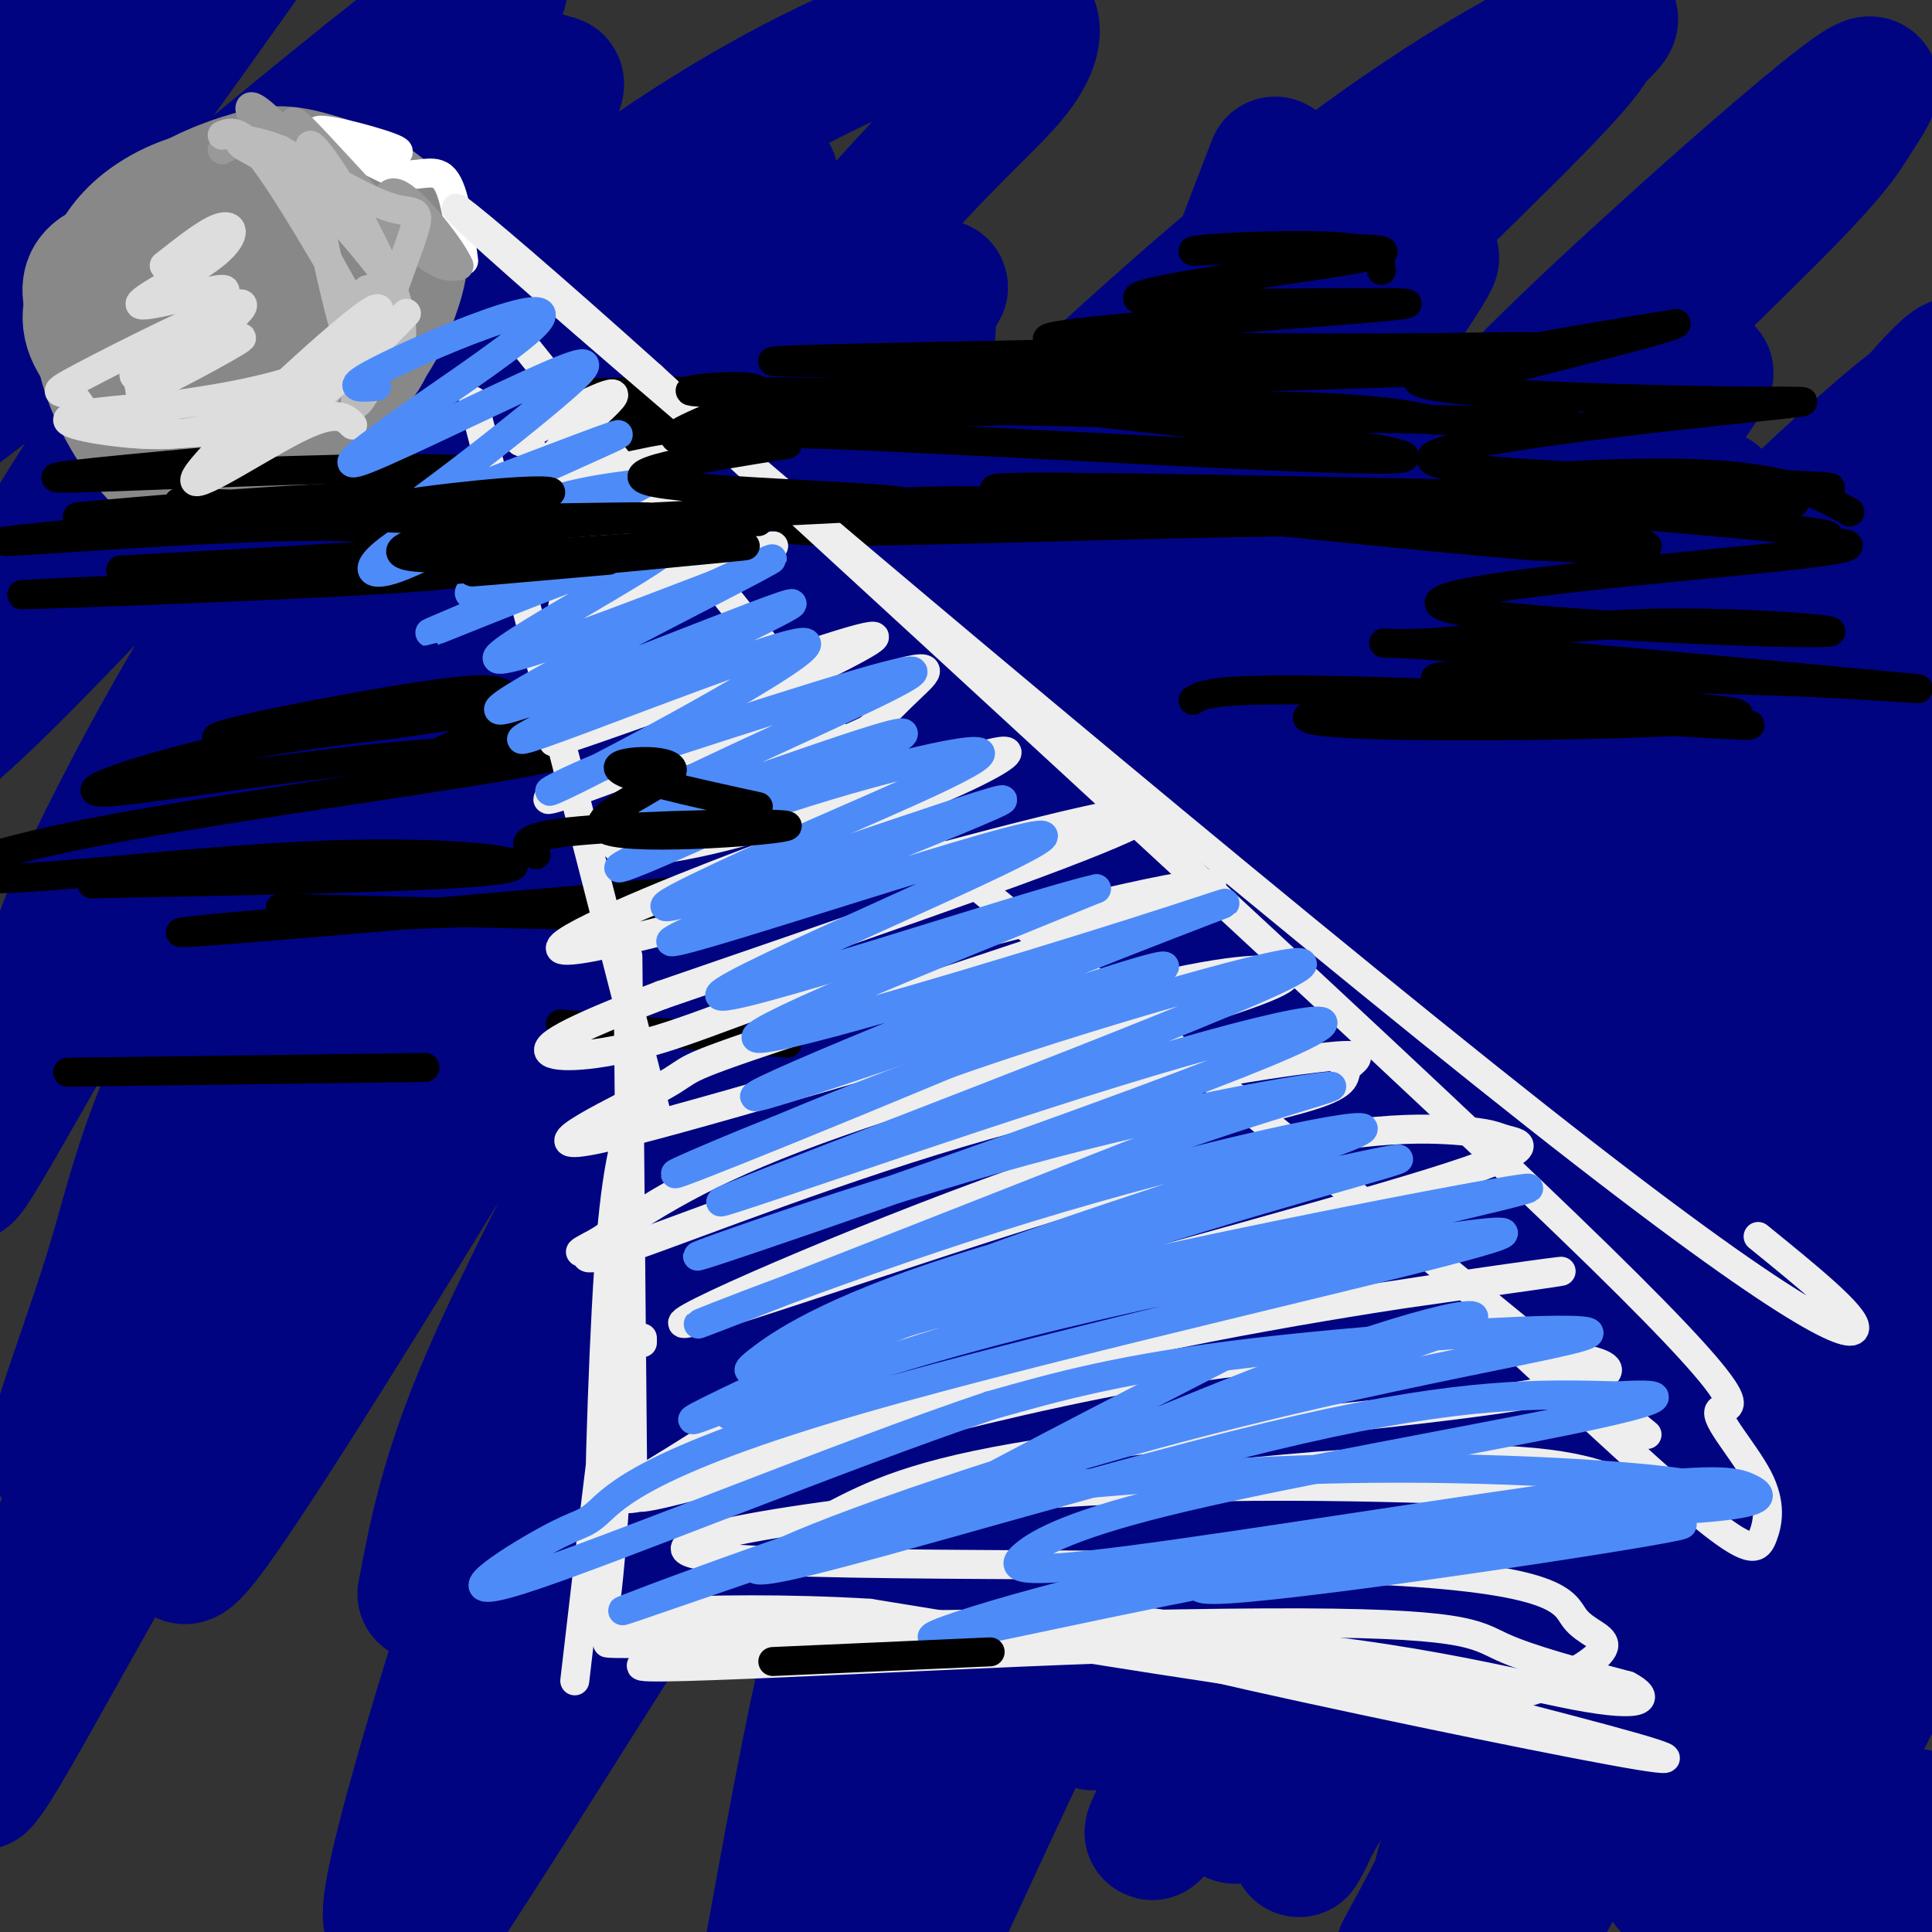 <svg viewBox='0 0 400 400' version='1.1' xmlns='http://www.w3.org/2000/svg' xmlns:xlink='http://www.w3.org/1999/xlink'><rect x="0" y="0" width="400" height="400" fill="#333333" stroke="none"/><g fill='none' stroke='#000481' stroke-width='28' stroke-linecap='round' stroke-linejoin='round'><path d='M40,127c2.805,-6.008 5.611,-12.016 20,-27c14.389,-14.984 40.362,-38.943 63,-56c22.638,-17.057 41.940,-27.214 55,-33c13.060,-5.786 19.879,-7.203 25,-8c5.121,-0.797 8.545,-0.973 10,1c1.455,1.973 0.941,6.094 -4,12c-4.941,5.906 -14.310,13.596 -31,33c-16.690,19.404 -40.700,50.521 -56,71c-15.300,20.479 -21.888,30.321 -38,58c-16.112,27.679 -41.746,73.194 -58,108c-16.254,34.806 -23.127,58.903 -30,83'/><path d='M-4,369c3.994,-3.247 28.978,-52.863 55,-93c26.022,-40.137 53.082,-70.793 72,-92c18.918,-21.207 29.696,-32.964 54,-57c24.304,-24.036 62.136,-60.351 92,-84c29.864,-23.649 51.760,-34.633 60,-38c8.240,-3.367 2.823,0.882 1,3c-1.823,2.118 -0.053,2.104 -18,20c-17.947,17.896 -55.610,53.701 -84,85c-28.390,31.299 -47.507,58.091 -63,82c-15.493,23.909 -27.361,44.934 -37,64c-9.639,19.066 -17.047,36.172 -25,59c-7.953,22.828 -16.449,51.377 -20,66c-3.551,14.623 -2.157,15.321 0,15c2.157,-0.321 5.079,-1.660 8,-3'/><path d='M91,396c18.338,-27.786 60.184,-95.752 96,-150c35.816,-54.248 65.601,-94.779 91,-125c25.399,-30.221 46.413,-50.132 65,-67c18.587,-16.868 34.746,-30.694 41,-35c6.254,-4.306 2.601,0.906 0,5c-2.601,4.094 -4.151,7.070 -17,20c-12.849,12.930 -36.998,35.816 -61,62c-24.002,26.184 -47.856,55.668 -68,88c-20.144,32.332 -36.577,67.512 -47,92c-10.423,24.488 -14.835,38.282 -19,56c-4.165,17.718 -8.082,39.359 -12,61'/><path d='M160,403c9.288,-12.172 38.507,-73.102 63,-115c24.493,-41.898 44.259,-64.766 63,-87c18.741,-22.234 36.458,-43.836 53,-62c16.542,-18.164 31.909,-32.892 43,-43c11.091,-10.108 17.906,-15.597 24,-18c6.094,-2.403 11.469,-1.722 17,-4c5.531,-2.278 11.219,-7.516 -3,13c-14.219,20.516 -48.346,66.785 -68,94c-19.654,27.215 -24.835,35.377 -37,59c-12.165,23.623 -31.314,62.706 -44,92c-12.686,29.294 -18.910,48.798 -14,43c4.910,-5.798 20.955,-36.899 37,-68'/><path d='M294,307c17.655,-28.289 43.293,-65.013 62,-88c18.707,-22.987 30.485,-32.237 43,-45c12.515,-12.763 25.768,-29.040 15,-8c-10.768,21.040 -45.558,79.398 -65,117c-19.442,37.602 -23.536,54.449 -29,70c-5.464,15.551 -12.300,29.808 -2,18c10.300,-11.808 37.735,-49.679 55,-70c17.265,-20.321 24.362,-23.092 26,-21c1.638,2.092 -2.181,9.046 -6,16'/><path d='M393,296c-8.500,16.667 -26.750,50.333 -45,84'/><path d='M288,303c-0.278,-7.750 -0.556,-15.501 -2,-20c-1.444,-4.499 -4.054,-5.748 25,-53c29.054,-47.252 89.771,-140.507 94,-153c4.229,-12.493 -48.031,55.775 -82,102c-33.969,46.225 -49.645,70.407 -62,90c-12.355,19.593 -21.387,34.598 -35,62c-13.613,27.402 -31.806,67.201 -50,107'/><path d='M88,330c2.344,-12.316 4.688,-24.632 13,-44c8.312,-19.368 22.593,-45.789 30,-61c7.407,-15.211 7.941,-19.211 31,-51c23.059,-31.789 68.645,-91.368 65,-92c-3.645,-0.632 -56.519,57.683 -83,87c-26.481,29.317 -26.568,29.637 -42,55c-15.432,25.363 -46.210,75.768 -58,92c-11.790,16.232 -4.593,-1.711 5,-24c9.593,-22.289 21.583,-48.924 33,-71c11.417,-22.076 22.262,-39.593 38,-62c15.738,-22.407 36.369,-49.703 57,-77'/><path d='M177,82c13.830,-18.030 19.904,-24.605 17,-22c-2.904,2.605 -14.785,14.389 -31,30c-16.215,15.611 -36.763,35.050 -66,78c-29.237,42.950 -67.161,109.413 -80,128c-12.839,18.587 -0.592,-10.700 6,-32c6.592,-21.300 7.529,-34.612 35,-81c27.471,-46.388 81.477,-125.853 88,-143c6.523,-17.147 -34.437,28.022 -67,69c-32.563,40.978 -56.728,77.763 -64,86c-7.272,8.237 2.351,-12.075 10,-27c7.649,-14.925 13.325,-24.462 19,-34'/><path d='M44,134c11.836,-18.818 31.926,-48.863 46,-72c14.074,-23.137 22.132,-39.365 23,-44c0.868,-4.635 -5.455,2.324 -6,1c-0.545,-1.324 4.689,-10.932 -20,18c-24.689,28.932 -79.301,96.405 -91,105c-11.699,8.595 19.515,-41.687 39,-70c19.485,-28.313 27.243,-34.656 35,-41'/><path d='M264,34c-4.900,12.648 -9.801,25.295 -10,28c-0.199,2.705 4.302,-4.533 -16,28c-20.302,32.533 -65.408,104.838 -86,139c-20.592,34.162 -16.671,30.181 -25,52c-8.329,21.819 -28.909,69.437 -20,56c8.909,-13.437 47.306,-87.931 70,-128c22.694,-40.069 29.685,-45.713 56,-78c26.315,-32.287 71.954,-91.216 62,-75c-9.954,16.216 -75.502,107.576 -106,151c-30.498,43.424 -25.946,38.912 -35,61c-9.054,22.088 -31.716,70.776 -27,66c4.716,-4.776 36.808,-63.017 58,-98c21.192,-34.983 31.483,-46.710 45,-62c13.517,-15.290 30.258,-34.145 47,-53'/><path d='M277,121c18.919,-19.649 42.717,-42.271 57,-56c14.283,-13.729 19.052,-18.564 -2,8c-21.052,26.564 -67.924,84.526 -99,128c-31.076,43.474 -46.356,72.459 -59,95c-12.644,22.541 -22.652,38.638 -10,19c12.652,-19.638 47.965,-75.011 78,-115c30.035,-39.989 54.791,-64.595 78,-89c23.209,-24.405 44.871,-48.609 26,-23c-18.871,25.609 -78.275,101.031 -116,158c-37.725,56.969 -53.772,95.487 -44,83c9.772,-12.487 45.362,-75.977 75,-120c29.638,-44.023 53.325,-68.578 68,-83c14.675,-14.422 20.337,-18.711 26,-23'/><path d='M355,103c-16.457,25.420 -70.599,100.471 -97,138c-26.401,37.529 -25.062,37.537 -36,63c-10.938,25.463 -34.153,76.380 -33,76c1.153,-0.380 26.673,-52.059 42,-82c15.327,-29.941 20.459,-38.146 37,-60c16.541,-21.854 44.490,-57.358 63,-79c18.510,-21.642 27.579,-29.424 36,-35c8.421,-5.576 16.193,-8.947 24,-15c7.807,-6.053 15.647,-14.789 -7,15c-22.647,29.789 -75.782,98.103 -103,135c-27.218,36.897 -28.519,42.377 -34,54c-5.481,11.623 -15.144,29.389 -19,38c-3.856,8.611 -1.906,8.067 8,-6c9.906,-14.067 27.769,-41.657 43,-65c15.231,-23.343 27.832,-42.438 51,-67c23.168,-24.562 56.905,-54.589 65,-60c8.095,-5.411 -9.453,13.795 -27,33'/><path d='M368,186c-16.184,19.026 -43.144,50.093 -59,70c-15.856,19.907 -20.607,28.656 -31,48c-10.393,19.344 -26.427,49.283 -34,64c-7.573,14.717 -6.685,14.212 -1,4c5.685,-10.212 16.169,-30.132 27,-47c10.831,-16.868 22.010,-30.686 30,-41c7.990,-10.314 12.790,-17.126 33,-41c20.210,-23.874 55.829,-64.810 49,-50c-6.829,14.810 -56.107,85.365 -81,125c-24.893,39.635 -25.400,48.350 -28,56c-2.600,7.650 -7.291,14.235 -1,3c6.291,-11.235 23.566,-40.290 34,-58c10.434,-17.710 14.028,-24.074 32,-44c17.972,-19.926 50.322,-53.413 65,-68c14.678,-14.587 11.682,-10.273 -8,20c-19.682,30.273 -56.052,86.507 -75,118c-18.948,31.493 -20.474,38.247 -22,45'/><path d='M298,390c-6.541,12.709 -11.895,21.983 -2,4c9.895,-17.983 35.038,-63.221 49,-86c13.962,-22.779 16.744,-23.098 29,-36c12.256,-12.902 33.986,-38.388 30,-29c-3.986,9.388 -33.687,53.650 -55,91c-21.313,37.350 -34.237,67.789 -33,67c1.237,-0.789 16.634,-32.806 37,-61c20.366,-28.194 45.701,-52.565 56,-61c10.299,-8.435 5.561,-0.934 -4,13c-9.561,13.934 -23.944,34.302 -37,56c-13.056,21.698 -24.784,44.726 -22,42c2.784,-2.726 20.081,-31.208 32,-47c11.919,-15.792 18.459,-18.896 25,-22'/><path d='M403,321c-7.139,17.375 -37.487,71.813 -41,85c-3.513,13.187 19.807,-14.878 29,-25c9.193,-10.122 4.258,-2.301 3,1c-1.258,3.301 1.161,2.081 0,8c-1.161,5.919 -5.903,18.977 -7,23c-1.097,4.023 1.452,-0.988 4,-6'/><path d='M184,184c-2.138,-10.430 -4.275,-20.860 -6,-28c-1.725,-7.140 -3.037,-10.991 0,-26c3.037,-15.009 10.424,-41.176 13,-54c2.576,-12.824 0.340,-12.305 -1,-13c-1.340,-0.695 -1.783,-2.604 -11,5c-9.217,7.604 -27.208,24.722 -42,41c-14.792,16.278 -26.384,31.717 -37,45c-10.616,13.283 -20.257,24.412 -37,55c-16.743,30.588 -40.588,80.636 -46,88c-5.412,7.364 7.607,-27.957 18,-53c10.393,-25.043 18.158,-39.808 24,-52c5.842,-12.192 9.759,-21.810 32,-54c22.241,-32.190 62.806,-86.950 68,-99c5.194,-12.050 -24.981,18.611 -45,39c-20.019,20.389 -29.881,30.506 -41,43c-11.119,12.494 -23.493,27.364 -40,54c-16.507,26.636 -37.145,65.039 -40,68c-2.855,2.961 12.072,-29.519 27,-62'/><path d='M20,181c23.305,-41.758 68.068,-115.154 86,-146c17.932,-30.846 9.032,-19.143 -21,15c-30.032,34.143 -81.195,90.724 -97,103c-15.805,12.276 3.748,-19.755 39,-63c35.252,-43.245 86.201,-97.705 75,-93c-11.201,4.705 -84.554,68.574 -111,88c-26.446,19.426 -5.985,-5.593 12,-29c17.985,-23.407 33.492,-45.204 49,-67'/><path d='M52,-11c-13.906,10.707 -73.171,70.973 -80,71c-6.829,0.027 38.777,-60.185 50,-76c11.223,-15.815 -11.936,12.767 -22,27c-10.064,14.233 -7.032,14.116 -4,14'/></g>
<g fill='none' stroke='#FFFFFF' stroke-width='28' stroke-linecap='round' stroke-linejoin='round'><path d='M53,57c-2.207,0.382 -4.414,0.763 -6,3c-1.586,2.237 -2.550,6.328 0,8c2.550,1.672 8.613,0.924 12,-1c3.387,-1.924 4.099,-5.022 4,-9c-0.099,-3.978 -1.009,-8.834 -4,-10c-2.991,-1.166 -8.064,1.359 -11,3c-2.936,1.641 -3.736,2.400 -4,5c-0.264,2.600 0.007,7.043 2,10c1.993,2.957 5.709,4.430 9,5c3.291,0.570 6.156,0.239 9,-2c2.844,-2.239 5.668,-6.384 6,-10c0.332,-3.616 -1.829,-6.701 -5,-9c-3.171,-2.299 -7.354,-3.811 -12,-2c-4.646,1.811 -9.756,6.946 -12,11c-2.244,4.054 -1.622,7.027 -1,10'/><path d='M40,69c1.681,3.986 6.385,8.952 10,11c3.615,2.048 6.142,1.180 9,-1c2.858,-2.180 6.049,-5.670 8,-10c1.951,-4.330 2.662,-9.498 0,-12c-2.662,-2.502 -8.699,-2.338 -14,0c-5.301,2.338 -9.868,6.852 -12,11c-2.132,4.148 -1.831,7.932 1,10c2.831,2.068 8.192,2.422 13,0c4.808,-2.422 9.062,-7.619 12,-12c2.938,-4.381 4.561,-7.948 2,-12c-2.561,-4.052 -9.305,-8.591 -15,-10c-5.695,-1.409 -10.341,0.312 -13,2c-2.659,1.688 -3.329,3.344 -4,5'/><path d='M37,51c-1.692,2.715 -3.921,7.002 -2,12c1.921,4.998 7.991,10.708 11,14c3.009,3.292 2.955,4.166 7,3c4.045,-1.166 12.188,-4.370 17,-9c4.812,-4.630 6.291,-10.684 6,-15c-0.291,-4.316 -2.353,-6.893 -5,-9c-2.647,-2.107 -5.879,-3.742 -13,-2c-7.121,1.742 -18.130,6.862 -24,12c-5.870,5.138 -6.602,10.296 -7,14c-0.398,3.704 -0.464,5.955 1,9c1.464,3.045 4.457,6.885 7,9c2.543,2.115 4.635,2.506 8,2c3.365,-0.506 8.004,-1.909 13,-6c4.996,-4.091 10.349,-10.870 13,-15c2.651,-4.130 2.598,-5.612 3,-10c0.402,-4.388 1.258,-11.682 -2,-15c-3.258,-3.318 -10.629,-2.659 -18,-2'/><path d='M52,43c-3.822,-0.222 -4.378,0.222 -5,2c-0.622,1.778 -1.311,4.889 -2,8'/></g>
<g fill='none' stroke='#888888' stroke-width='28' stroke-linecap='round' stroke-linejoin='round'><path d='M27,54c-2.712,0.791 -5.425,1.583 -7,3c-1.575,1.417 -2.014,3.461 0,8c2.014,4.539 6.480,11.573 10,15c3.520,3.427 6.096,3.247 8,1c1.904,-2.247 3.138,-6.562 4,-9c0.862,-2.438 1.353,-2.998 -2,-6c-3.353,-3.002 -10.550,-8.445 -14,-9c-3.450,-0.555 -3.151,3.779 0,9c3.151,5.221 9.156,11.329 13,14c3.844,2.671 5.527,1.906 9,0c3.473,-1.906 8.737,-4.953 14,-8'/><path d='M62,72c1.075,-0.262 -3.239,3.084 -9,8c-5.761,4.916 -12.970,11.402 -13,4c-0.030,-7.402 7.118,-28.693 10,-38c2.882,-9.307 1.497,-6.631 -2,-5c-3.497,1.631 -9.106,2.216 -13,5c-3.894,2.784 -6.072,7.768 -7,12c-0.928,4.232 -0.605,7.712 0,11c0.605,3.288 1.494,6.384 5,9c3.506,2.616 9.631,4.753 17,2c7.369,-2.753 15.984,-10.395 20,-16c4.016,-5.605 3.433,-9.173 2,-12c-1.433,-2.827 -3.717,-4.914 -6,-7'/><path d='M66,45c-4.113,-2.276 -11.396,-4.468 -18,-4c-6.604,0.468 -12.530,3.594 -17,7c-4.470,3.406 -7.486,7.091 -9,12c-1.514,4.909 -1.526,11.043 1,18c2.526,6.957 7.592,14.739 12,18c4.408,3.261 8.160,2.003 12,1c3.840,-1.003 7.769,-1.750 12,-5c4.231,-3.250 8.764,-9.005 11,-15c2.236,-5.995 2.176,-12.232 2,-16c-0.176,-3.768 -0.467,-5.066 -3,-8c-2.533,-2.934 -7.306,-7.505 -12,-10c-4.694,-2.495 -9.308,-2.916 -14,-2c-4.692,0.916 -9.460,3.168 -13,6c-3.540,2.832 -5.850,6.244 -7,10c-1.150,3.756 -1.140,7.857 0,12c1.140,4.143 3.409,8.327 8,12c4.591,3.673 11.505,6.835 19,6c7.495,-0.835 15.570,-5.667 20,-9c4.430,-3.333 5.215,-5.166 6,-7'/><path d='M76,71c1.821,-2.579 3.375,-5.526 5,-10c1.625,-4.474 3.323,-10.476 0,-15c-3.323,-4.524 -11.667,-7.571 -17,-9c-5.333,-1.429 -7.656,-1.238 -12,0c-4.344,1.238 -10.708,3.525 -17,8c-6.292,4.475 -12.512,11.139 -15,16c-2.488,4.861 -1.244,7.920 2,12c3.244,4.080 8.489,9.180 12,12c3.511,2.820 5.288,3.359 9,3c3.712,-0.359 9.358,-1.617 14,-6c4.642,-4.383 8.278,-11.892 10,-16c1.722,-4.108 1.528,-4.816 0,-7c-1.528,-2.184 -4.390,-5.845 -7,-8c-2.610,-2.155 -4.968,-2.804 -8,-3c-3.032,-0.196 -6.739,0.063 -10,2c-3.261,1.937 -6.074,5.554 -7,9c-0.926,3.446 0.037,6.723 1,10'/></g>
<g fill='none' stroke='#000000' stroke-width='6' stroke-linecap='round' stroke-linejoin='round'><path d='M37,104c23.436,0.807 46.872,1.614 55,1c8.128,-0.614 0.949,-2.648 -20,-2c-20.949,0.648 -55.667,3.978 -56,4c-0.333,0.022 33.718,-3.263 60,-3c26.282,0.263 44.795,4.075 35,7c-9.795,2.925 -47.897,4.962 -86,7'/><path d='M25,118c12.217,0.745 85.758,-0.894 81,0c-4.758,0.894 -87.817,4.320 -100,5c-12.183,0.680 46.511,-1.385 73,-3c26.489,-1.615 20.775,-2.781 18,-4c-2.775,-1.219 -2.610,-2.492 -6,-4c-3.390,-1.508 -10.336,-3.252 -29,-3c-18.664,0.252 -49.047,2.501 -58,3c-8.953,0.499 3.523,-0.750 16,-2'/><path d='M20,110c19.263,-2.061 59.421,-6.212 75,-9c15.579,-2.788 6.579,-4.212 -16,-4c-22.579,0.212 -58.737,2.061 -66,2c-7.263,-0.061 14.368,-2.030 36,-4'/><path d='M125,92c5.085,-1.680 10.169,-3.361 47,-2c36.831,1.361 105.408,5.763 117,5c11.592,-0.763 -33.800,-6.691 -66,-10c-32.200,-3.309 -51.208,-4.000 -75,-4c-23.792,0.000 -52.367,0.692 -17,2c35.367,1.308 134.676,3.231 173,4c38.324,0.769 15.662,0.385 -7,0'/><path d='M297,87c-4.874,-0.938 -13.558,-3.282 -47,-3c-33.442,0.282 -91.643,3.192 -114,3c-22.357,-0.192 -8.869,-3.484 43,-6c51.869,-2.516 142.119,-4.254 130,-5c-12.119,-0.746 -126.605,-0.499 -146,-1c-19.395,-0.501 56.303,-1.751 132,-3'/><path d='M295,72c27.522,-0.462 30.326,-0.118 3,0c-27.326,0.118 -84.784,0.010 -81,-2c3.784,-2.010 68.808,-5.920 74,-7c5.192,-1.080 -49.448,0.671 -55,-1c-5.552,-1.671 37.985,-6.763 48,-9c10.015,-2.237 -13.493,-1.618 -37,-1'/><path d='M247,52c0.244,-0.600 19.356,-1.600 29,-1c9.644,0.600 9.822,2.800 10,5'/><path d='M177,106c3.629,-1.504 7.258,-3.008 39,-2c31.742,1.008 91.595,4.527 90,5c-1.595,0.473 -64.640,-2.100 -103,-2c-38.360,0.100 -52.035,2.872 -30,3c22.035,0.128 79.779,-2.389 116,-2c36.221,0.389 50.920,3.682 52,5c1.080,1.318 -11.460,0.659 -24,0'/><path d='M317,113c-21.920,-1.805 -64.719,-6.319 -90,-9c-25.281,-2.681 -33.045,-3.531 6,-3c39.045,0.531 124.899,2.441 137,3c12.101,0.559 -49.550,-0.234 -63,-2c-13.450,-1.766 21.300,-4.505 42,-4c20.700,0.505 27.350,4.252 34,8'/><path d='M247,145c2.087,-1.315 4.175,-2.630 32,-2c27.825,0.630 81.389,3.203 81,5c-0.389,1.797 -54.731,2.816 -77,2c-22.269,-0.816 -12.464,-3.466 14,-3c26.464,0.466 69.586,4.049 65,3c-4.586,-1.049 -56.882,-6.728 -64,-9c-7.118,-2.272 30.941,-1.136 69,0'/><path d='M367,141c21.367,0.717 40.286,2.508 24,1c-16.286,-1.508 -67.776,-6.316 -90,-8c-22.224,-1.684 -15.183,-0.244 -4,-1c11.183,-0.756 26.508,-3.708 47,-4c20.492,-0.292 46.150,2.076 30,2c-16.150,-0.076 -74.109,-2.598 -76,-6c-1.891,-3.402 52.287,-7.685 73,-10c20.713,-2.315 7.961,-2.662 6,-3c-1.961,-0.338 6.868,-0.668 -3,-2c-9.868,-1.332 -38.434,-3.666 -67,-6'/><path d='M307,104c-23.753,-1.069 -49.637,-0.740 -26,-1c23.637,-0.260 96.794,-1.109 98,-2c1.206,-0.891 -69.539,-1.826 -81,-5c-11.461,-3.174 36.363,-8.588 59,-11c22.637,-2.412 20.088,-1.822 2,-2c-18.088,-0.178 -51.716,-1.125 -62,-3c-10.284,-1.875 2.776,-4.679 15,-7c12.224,-2.321 23.612,-4.161 35,-6'/><path d='M347,67c0.333,0.500 -16.333,4.750 -33,9'/><path d='M19,183c37.864,-0.726 75.728,-1.453 85,-3c9.272,-1.547 -10.047,-3.915 -36,-3c-25.953,0.915 -58.538,5.112 -71,5c-12.462,-0.112 -4.800,-4.532 24,-10c28.800,-5.468 78.739,-11.985 92,-15c13.261,-3.015 -10.157,-2.530 -35,0c-24.843,2.530 -51.112,7.104 -57,7c-5.888,-0.104 8.603,-4.887 22,-8c13.397,-3.113 25.698,-4.557 38,-6'/><path d='M81,150c18.387,-2.693 45.355,-6.425 34,-5c-11.355,1.425 -61.031,8.006 -69,8c-7.969,-0.006 25.771,-6.600 42,-9c16.229,-2.400 14.946,-0.608 17,0c2.054,0.608 7.444,0.031 3,3c-4.444,2.969 -18.722,9.485 -33,16'/><path d='M58,188c44.821,1.145 89.643,2.290 96,2c6.357,-0.290 -25.750,-2.016 -59,-1c-33.250,1.016 -67.644,4.774 -55,4c12.644,-0.774 72.327,-6.078 95,-8c22.673,-1.922 8.337,-0.461 -6,1'/><path d='M116,212c0.000,0.000 47.000,4.000 47,4'/><path d='M14,222c0.000,0.000 74.000,-1.000 74,-1'/></g>
<g fill='none' stroke='#FFFFFF' stroke-width='6' stroke-linecap='round' stroke-linejoin='round'><path d='M70,31c7.200,0.644 14.400,1.289 12,0c-2.400,-1.289 -14.400,-4.511 -16,-4c-1.600,0.511 7.200,4.756 16,9'/><path d='M82,36c4.533,0.867 7.867,-1.467 10,1c2.133,2.467 3.067,9.733 4,17'/></g>
<g fill='none' stroke='#999999' stroke-width='6' stroke-linecap='round' stroke-linejoin='round'><path d='M46,31c5.082,-2.447 10.163,-4.893 15,-1c4.837,3.893 9.429,14.126 9,15c-0.429,0.874 -5.880,-7.611 -8,-12c-2.120,-4.389 -0.908,-4.682 -1,-6c-0.092,-1.318 -1.486,-3.663 3,1c4.486,4.663 14.853,16.332 21,22c6.147,5.668 8.073,5.334 10,5'/><path d='M95,55c-1.296,-3.278 -9.534,-13.972 -13,-15c-3.466,-1.028 -2.158,7.611 -1,12c1.158,4.389 2.166,4.527 -3,-2c-5.166,-6.527 -16.506,-19.719 -22,-25c-5.494,-5.281 -5.141,-2.652 -2,2c3.141,4.652 9.071,11.326 15,18'/></g>
<g fill='none' stroke='#BBBBBB' stroke-width='6' stroke-linecap='round' stroke-linejoin='round'><path d='M46,28c1.978,-0.780 3.956,-1.561 10,7c6.044,8.561 16.154,26.462 17,28c0.846,1.538 -7.572,-13.287 -11,-20c-3.428,-6.713 -1.867,-5.315 -1,-7c0.867,-1.685 1.041,-6.454 3,1c1.959,7.454 5.703,27.130 8,33c2.297,5.870 3.149,-2.065 4,-10'/><path d='M76,60c0.317,0.738 -0.890,7.585 -4,14c-3.110,6.415 -8.124,12.400 -8,10c0.124,-2.400 5.384,-13.184 9,-19c3.616,-5.816 5.588,-6.666 7,-6c1.412,0.666 2.264,2.846 2,6c-0.264,3.154 -1.645,7.282 -4,12c-2.355,4.718 -5.683,10.028 -4,4c1.683,-6.028 8.376,-23.392 11,-31c2.624,-7.608 1.178,-5.459 -4,-7c-5.178,-1.541 -14.089,-6.770 -23,-12'/><path d='M58,31c-6.032,-2.373 -9.612,-2.307 -8,-1c1.612,1.307 8.415,3.854 16,11c7.585,7.146 15.952,18.890 15,17c-0.952,-1.890 -11.224,-17.414 -15,-24c-3.776,-6.586 -1.055,-4.235 3,2c4.055,6.235 9.444,16.353 12,23c2.556,6.647 2.278,9.824 2,13'/></g>
<g fill='none' stroke='#DDDDDD' stroke-width='6' stroke-linecap='round' stroke-linejoin='round'><path d='M73,88c-1.695,-1.696 -3.389,-3.393 -12,1c-8.611,4.393 -24.137,14.875 -20,9c4.137,-5.875 27.938,-28.109 35,-33c7.062,-4.891 -2.613,7.560 -10,14c-7.387,6.440 -12.485,6.871 -17,8c-4.515,1.129 -8.446,2.958 -16,3c-7.554,0.042 -18.730,-1.702 -19,-3c-0.270,-1.298 10.365,-2.149 21,-3'/><path d='M35,84c9.516,-1.360 22.806,-3.261 33,-8c10.194,-4.739 17.291,-12.316 16,-11c-1.291,1.316 -10.972,11.526 -18,17c-7.028,5.474 -11.404,6.214 -19,7c-7.596,0.786 -18.414,1.620 -24,0c-5.586,-1.620 -5.941,-5.692 -8,-7c-2.059,-1.308 -5.824,0.148 2,-4c7.824,-4.148 27.235,-13.899 32,-15c4.765,-1.101 -5.118,6.450 -15,14'/><path d='M34,77c-4.305,3.194 -7.567,4.178 -3,1c4.567,-3.178 16.964,-10.517 15,-9c-1.964,1.517 -18.289,11.891 -17,12c1.289,0.109 20.193,-10.048 21,-11c0.807,-0.952 -16.484,7.299 -21,8c-4.516,0.701 3.742,-6.150 12,-13'/><path d='M41,65c3.958,-3.456 7.853,-5.594 4,-5c-3.853,0.594 -15.456,3.922 -16,3c-0.544,-0.922 9.969,-6.094 15,-10c5.031,-3.906 4.580,-6.544 2,-6c-2.580,0.544 -7.290,4.272 -12,8'/></g>
<g fill='none' stroke='#EEEEEE' stroke-width='6' stroke-linecap='round' stroke-linejoin='round'><path d='M109,72c27.556,34.200 55.111,68.400 67,84c11.889,15.600 8.111,12.600 33,33c24.889,20.400 78.444,64.200 132,108'/><path d='M98,83c0.000,0.000 38.000,148.000 38,148'/><path d='M130,198c0.000,0.000 1.000,109.000 1,109'/><path d='M133,278c0.000,0.000 0.000,-1.000 0,-1'/><path d='M131,231c-1.818,5.890 -3.636,11.780 -5,32c-1.364,20.220 -2.273,54.770 -2,67c0.273,12.230 1.727,2.139 3,-15c1.273,-17.139 2.364,-41.325 1,-37c-1.364,4.325 -5.182,37.163 -9,70'/><path d='M312,277c16.571,15.480 33.141,30.960 42,38c8.859,7.040 10.006,5.641 11,3c0.994,-2.641 1.833,-6.522 -1,-12c-2.833,-5.478 -9.340,-12.552 -8,-14c1.340,-1.448 10.526,2.729 -25,-32c-35.526,-34.729 -115.763,-108.365 -196,-182'/><path d='M135,78c-44.316,-39.825 -57.105,-48.386 -14,-11c43.105,37.386 142.105,120.719 197,164c54.895,43.281 65.684,46.509 66,44c0.316,-2.509 -9.842,-10.754 -20,-19'/><path d='M149,118c-12.623,4.259 -25.246,8.517 -33,12c-7.754,3.483 -10.638,6.190 3,1c13.638,-5.190 43.800,-18.278 41,-18c-2.800,0.278 -38.562,13.921 -43,13c-4.438,-0.921 22.446,-16.406 27,-21c4.554,-4.594 -13.223,1.703 -31,8'/><path d='M113,113c-1.055,-0.703 11.809,-6.460 20,-11c8.191,-4.540 11.709,-7.862 5,-7c-6.709,0.862 -23.646,5.908 -25,3c-1.354,-2.908 12.874,-13.769 14,-16c1.126,-2.231 -10.851,4.169 -16,7c-5.149,2.831 -3.471,2.095 -2,3c1.471,0.905 2.736,3.453 4,6'/><path d='M163,137c1.925,-2.228 3.850,-4.456 -11,1c-14.850,5.456 -46.475,18.595 -35,15c11.475,-3.595 66.050,-23.925 64,-21c-2.050,2.925 -60.725,29.104 -67,33c-6.275,3.896 39.849,-14.489 61,-22c21.151,-7.511 17.329,-4.146 14,-1c-3.329,3.146 -6.164,6.073 -9,9'/><path d='M180,151c-9.806,4.746 -29.822,12.111 -41,17c-11.178,4.889 -13.520,7.303 -10,8c3.520,0.697 12.901,-0.324 29,-5c16.099,-4.676 38.916,-13.007 47,-15c8.084,-1.993 1.435,2.351 -12,8c-13.435,5.649 -33.655,12.602 -52,20c-18.345,7.398 -34.814,15.241 -18,12c16.814,-3.241 66.911,-17.565 93,-24c26.089,-6.435 28.168,-4.981 11,2c-17.168,6.981 -53.584,19.491 -90,32'/><path d='M137,206c-20.024,7.647 -25.086,10.766 -23,12c2.086,1.234 11.318,0.583 23,-3c11.682,-3.583 25.814,-10.099 53,-18c27.186,-7.901 67.426,-17.188 60,-13c-7.426,4.188 -62.518,21.852 -87,30c-24.482,8.148 -18.355,6.782 -26,11c-7.645,4.218 -29.063,14.021 -14,11c15.063,-3.021 66.608,-18.868 97,-27c30.392,-8.132 39.631,-8.551 44,-8c4.369,0.551 3.869,2.071 -15,8c-18.869,5.929 -56.105,16.265 -80,25c-23.895,8.735 -34.447,15.867 -45,23'/><path d='M124,257c-7.068,3.727 -2.237,1.546 -2,2c0.237,0.454 -4.118,3.544 9,-1c13.118,-4.544 43.709,-16.721 73,-25c29.291,-8.279 57.281,-12.659 69,-14c11.719,-1.341 7.168,0.358 6,2c-1.168,1.642 1.046,3.227 -8,6c-9.046,2.773 -29.351,6.735 -61,18c-31.649,11.265 -74.642,29.834 -68,29c6.642,-0.834 62.919,-21.072 99,-31c36.081,-9.928 51.966,-9.547 60,-9c8.034,0.547 8.216,1.260 11,2c2.784,0.740 8.169,1.508 -16,9c-24.169,7.492 -77.892,21.709 -105,30c-27.108,8.291 -27.602,10.654 -33,15c-5.398,4.346 -15.699,10.673 -26,17'/><path d='M132,307c-4.815,3.828 -3.852,4.898 10,0c13.852,-4.898 40.595,-15.763 72,-24c31.405,-8.237 67.473,-13.845 89,-17c21.527,-3.155 28.512,-3.856 8,-1c-20.512,2.856 -68.521,9.271 -110,20c-41.479,10.729 -76.427,25.774 -68,25c8.427,-0.774 60.228,-17.368 103,-25c42.772,-7.632 76.516,-6.304 90,-4c13.484,2.304 6.707,5.582 -18,9c-24.707,3.418 -67.345,6.977 -93,11c-25.655,4.023 -34.328,8.512 -43,13'/><path d='M172,314c14.685,-0.599 72.896,-8.595 108,-11c35.104,-2.405 47.101,0.783 53,3c5.899,2.217 5.699,3.465 -13,3c-18.699,-0.465 -55.897,-2.642 -99,0c-43.103,2.642 -92.110,10.103 -76,13c16.110,2.897 97.337,1.229 138,3c40.663,1.771 40.760,6.980 43,10c2.240,3.020 6.621,3.851 6,6c-0.621,2.149 -6.244,5.617 -12,8c-5.756,2.383 -11.645,3.681 -35,1c-23.355,-2.681 -64.178,-9.340 -105,-16'/><path d='M180,334c-33.983,-2.038 -66.442,0.867 -55,2c11.442,1.133 66.784,0.493 92,0c25.216,-0.493 20.306,-0.838 38,4c17.694,4.838 57.991,14.860 77,20c19.009,5.140 16.730,5.397 -6,1c-22.730,-4.397 -65.912,-13.449 -84,-18c-18.088,-4.551 -11.082,-4.601 -38,-4c-26.918,0.601 -87.762,1.852 -77,1c10.762,-0.852 93.128,-3.806 135,-4c41.872,-0.194 43.249,2.373 49,5c5.751,2.627 15.875,5.313 26,8'/><path d='M337,349c4.872,2.538 4.051,4.882 -11,2c-15.051,-2.882 -44.333,-10.989 -90,-12c-45.667,-1.011 -107.718,5.074 -103,6c4.718,0.926 76.205,-3.307 109,-4c32.795,-0.693 26.897,2.153 21,5'/></g>
<g fill='none' stroke='#4D8BF9' stroke-width='6' stroke-linecap='round' stroke-linejoin='round'><path d='M253,281c-33.699,17.351 -67.399,34.702 -61,33c6.399,-1.702 52.895,-22.457 82,-33c29.105,-10.543 40.818,-10.875 22,-4c-18.818,6.875 -68.168,20.956 -101,32c-32.832,11.044 -49.147,19.050 -31,15c18.147,-4.050 70.756,-20.157 105,-28c34.244,-7.843 50.122,-7.421 66,-7'/><path d='M335,289c12.270,-0.746 9.947,0.888 -10,5c-19.947,4.112 -57.516,10.703 -80,16c-22.484,5.297 -29.883,9.299 -33,12c-3.117,2.701 -1.950,4.101 22,1c23.950,-3.101 70.685,-10.701 96,-14c25.315,-3.299 29.210,-2.295 32,-1c2.790,1.295 4.474,2.880 -7,4c-11.474,1.120 -36.106,1.774 -63,6c-26.894,4.226 -56.048,12.022 -38,11c18.048,-1.022 83.300,-10.864 93,-13c9.700,-2.136 -36.150,3.432 -82,9'/><path d='M265,325c-31.981,5.562 -70.934,14.967 -72,14c-1.066,-0.967 35.754,-12.307 75,-19c39.246,-6.693 80.917,-8.740 85,-11c4.083,-2.260 -29.421,-4.735 -58,-5c-28.579,-0.265 -52.233,1.679 -68,3c-15.767,1.321 -23.647,2.018 -46,9c-22.353,6.982 -59.177,20.249 -51,17c8.177,-3.249 61.357,-23.015 109,-36c47.643,-12.985 89.750,-19.188 90,-21c0.250,-1.812 -41.357,0.768 -69,4c-27.643,3.232 -41.321,7.116 -55,11'/><path d='M205,291c-30.658,10.301 -79.802,30.554 -97,36c-17.198,5.446 -2.452,-3.916 5,-8c7.452,-4.084 7.608,-2.892 11,-6c3.392,-3.108 10.021,-10.518 53,-23c42.979,-12.482 122.307,-30.036 133,-34c10.693,-3.964 -47.249,5.663 -90,16c-42.751,10.337 -70.312,21.383 -69,21c1.312,-0.383 31.496,-12.195 74,-24c42.504,-11.805 97.328,-23.601 91,-23c-6.328,0.601 -73.808,13.600 -111,23c-37.192,9.400 -44.096,15.200 -51,21'/><path d='M154,290c-11.625,4.675 -15.187,5.862 -3,0c12.187,-5.862 40.124,-18.774 73,-30c32.876,-11.226 70.691,-20.768 65,-20c-5.691,0.768 -54.887,11.846 -85,21c-30.113,9.154 -41.143,16.385 -46,20c-4.857,3.615 -3.540,3.613 3,0c6.540,-3.613 18.302,-10.838 46,-21c27.698,-10.162 71.331,-23.260 75,-26c3.669,-2.740 -32.628,4.878 -69,16c-36.372,11.122 -72.821,25.749 -68,24c4.821,-1.749 50.910,-19.875 97,-38'/><path d='M242,236c24.940,-8.800 38.790,-11.801 32,-11c-6.790,0.801 -34.219,5.402 -68,15c-33.781,9.598 -73.915,24.192 -58,19c15.915,-5.192 87.877,-30.169 114,-41c26.123,-10.831 6.406,-7.515 -31,4c-37.406,11.515 -92.501,31.231 -80,26c12.501,-5.231 92.596,-35.408 113,-45c20.404,-9.592 -18.885,1.402 -46,10c-27.115,8.598 -42.058,14.799 -57,21'/><path d='M161,234c-17.637,7.028 -33.230,14.099 -8,4c25.230,-10.099 91.283,-37.369 88,-38c-3.283,-0.631 -75.902,25.378 -84,27c-8.098,1.622 48.324,-21.143 76,-32c27.676,-10.857 26.605,-9.808 2,-2c-24.605,7.808 -72.744,22.374 -78,22c-5.256,-0.374 32.372,-15.687 70,-31'/><path d='M227,184c-12.527,2.699 -78.843,24.947 -78,22c0.843,-2.947 68.845,-31.088 67,-33c-1.845,-1.912 -73.536,22.405 -77,22c-3.464,-0.405 61.298,-25.532 68,-29c6.702,-3.468 -44.657,14.723 -62,20c-17.343,5.277 -0.672,-2.362 16,-10'/><path d='M161,176c14.251,-6.510 41.880,-17.786 42,-20c0.120,-2.214 -27.269,4.632 -48,12c-20.731,7.368 -34.803,15.257 -22,10c12.803,-5.257 52.480,-23.660 54,-26c1.520,-2.340 -35.118,11.383 -50,16c-14.882,4.617 -8.007,0.128 9,-8c17.007,-8.128 44.145,-19.894 43,-21c-1.145,-1.106 -30.572,8.447 -60,18'/><path d='M129,157c-14.810,5.584 -21.835,10.544 -7,3c14.835,-7.544 51.529,-27.591 44,-27c-7.529,0.591 -59.283,21.821 -58,20c1.283,-1.821 55.602,-26.694 56,-28c0.398,-1.306 -53.123,20.956 -60,22c-6.877,1.044 32.892,-19.130 48,-27c15.108,-7.870 5.554,-3.435 -4,1'/><path d='M148,121c-13.997,5.352 -46.990,18.231 -45,15c1.990,-3.231 38.961,-22.573 35,-23c-3.961,-0.427 -48.856,18.061 -49,18c-0.144,-0.061 44.461,-18.670 49,-21c4.539,-2.330 -30.989,11.620 -39,13c-8.011,1.380 11.494,-9.810 31,-21'/><path d='M130,102c6.426,-3.781 6.991,-2.732 3,-2c-3.991,0.732 -12.538,1.148 -23,5c-10.462,3.852 -22.838,11.139 -29,13c-6.162,1.861 -6.110,-1.706 7,-9c13.110,-7.294 39.278,-18.315 40,-19c0.722,-0.685 -24.003,8.966 -35,13c-10.997,4.034 -8.267,2.451 -1,-3c7.267,-5.451 19.072,-14.770 25,-20c5.928,-5.230 5.981,-6.370 -4,-2c-9.981,4.370 -29.994,14.248 -37,17c-7.006,2.752 -1.003,-1.624 5,-6'/><path d='M81,89c7.482,-5.455 23.686,-16.091 29,-21c5.314,-4.909 -0.262,-4.091 -9,-1c-8.738,3.091 -20.640,8.455 -25,11c-4.360,2.545 -1.180,2.273 2,2'/></g>
<g fill='none' stroke='#000000' stroke-width='6' stroke-linecap='round' stroke-linejoin='round'><path d='M53,105c21.825,-0.577 43.651,-1.153 54,-2c10.349,-0.847 9.222,-1.963 -3,-1c-12.222,0.963 -35.540,4.007 -27,5c8.540,0.993 48.939,-0.064 56,0c7.061,0.064 -19.214,1.248 -34,3c-14.786,1.752 -18.082,4.072 -15,5c3.082,0.928 12.541,0.464 22,0'/><path d='M106,115c15.477,-0.861 43.169,-3.012 35,-2c-8.169,1.012 -52.200,5.189 -48,5c4.200,-0.189 56.631,-4.743 61,-5c4.369,-0.257 -39.323,3.784 -52,5c-12.677,1.216 5.662,-0.392 24,-2'/><path d='M157,108c-16.321,-0.155 -32.643,-0.310 -21,-1c11.643,-0.690 51.250,-1.917 51,-3c-0.250,-1.083 -40.357,-2.024 -51,-4c-10.643,-1.976 8.179,-4.988 27,-8'/><path d='M159,90c-10.601,1.018 -21.202,2.036 -19,0c2.202,-2.036 17.208,-7.125 17,-9c-0.208,-1.875 -15.631,-0.536 -14,0c1.631,0.536 20.315,0.268 39,0'/><path d='M111,177c-2.330,-1.878 -4.660,-3.756 9,-5c13.660,-1.244 43.309,-1.856 43,-1c-0.309,0.856 -30.578,3.178 -37,1c-6.422,-2.178 11.002,-8.856 13,-12c1.998,-3.144 -11.429,-2.756 -11,-1c0.429,1.756 14.715,4.878 29,8'/><path d='M160,344c0.000,0.000 45.000,-2.000 45,-2'/></g>
</svg>